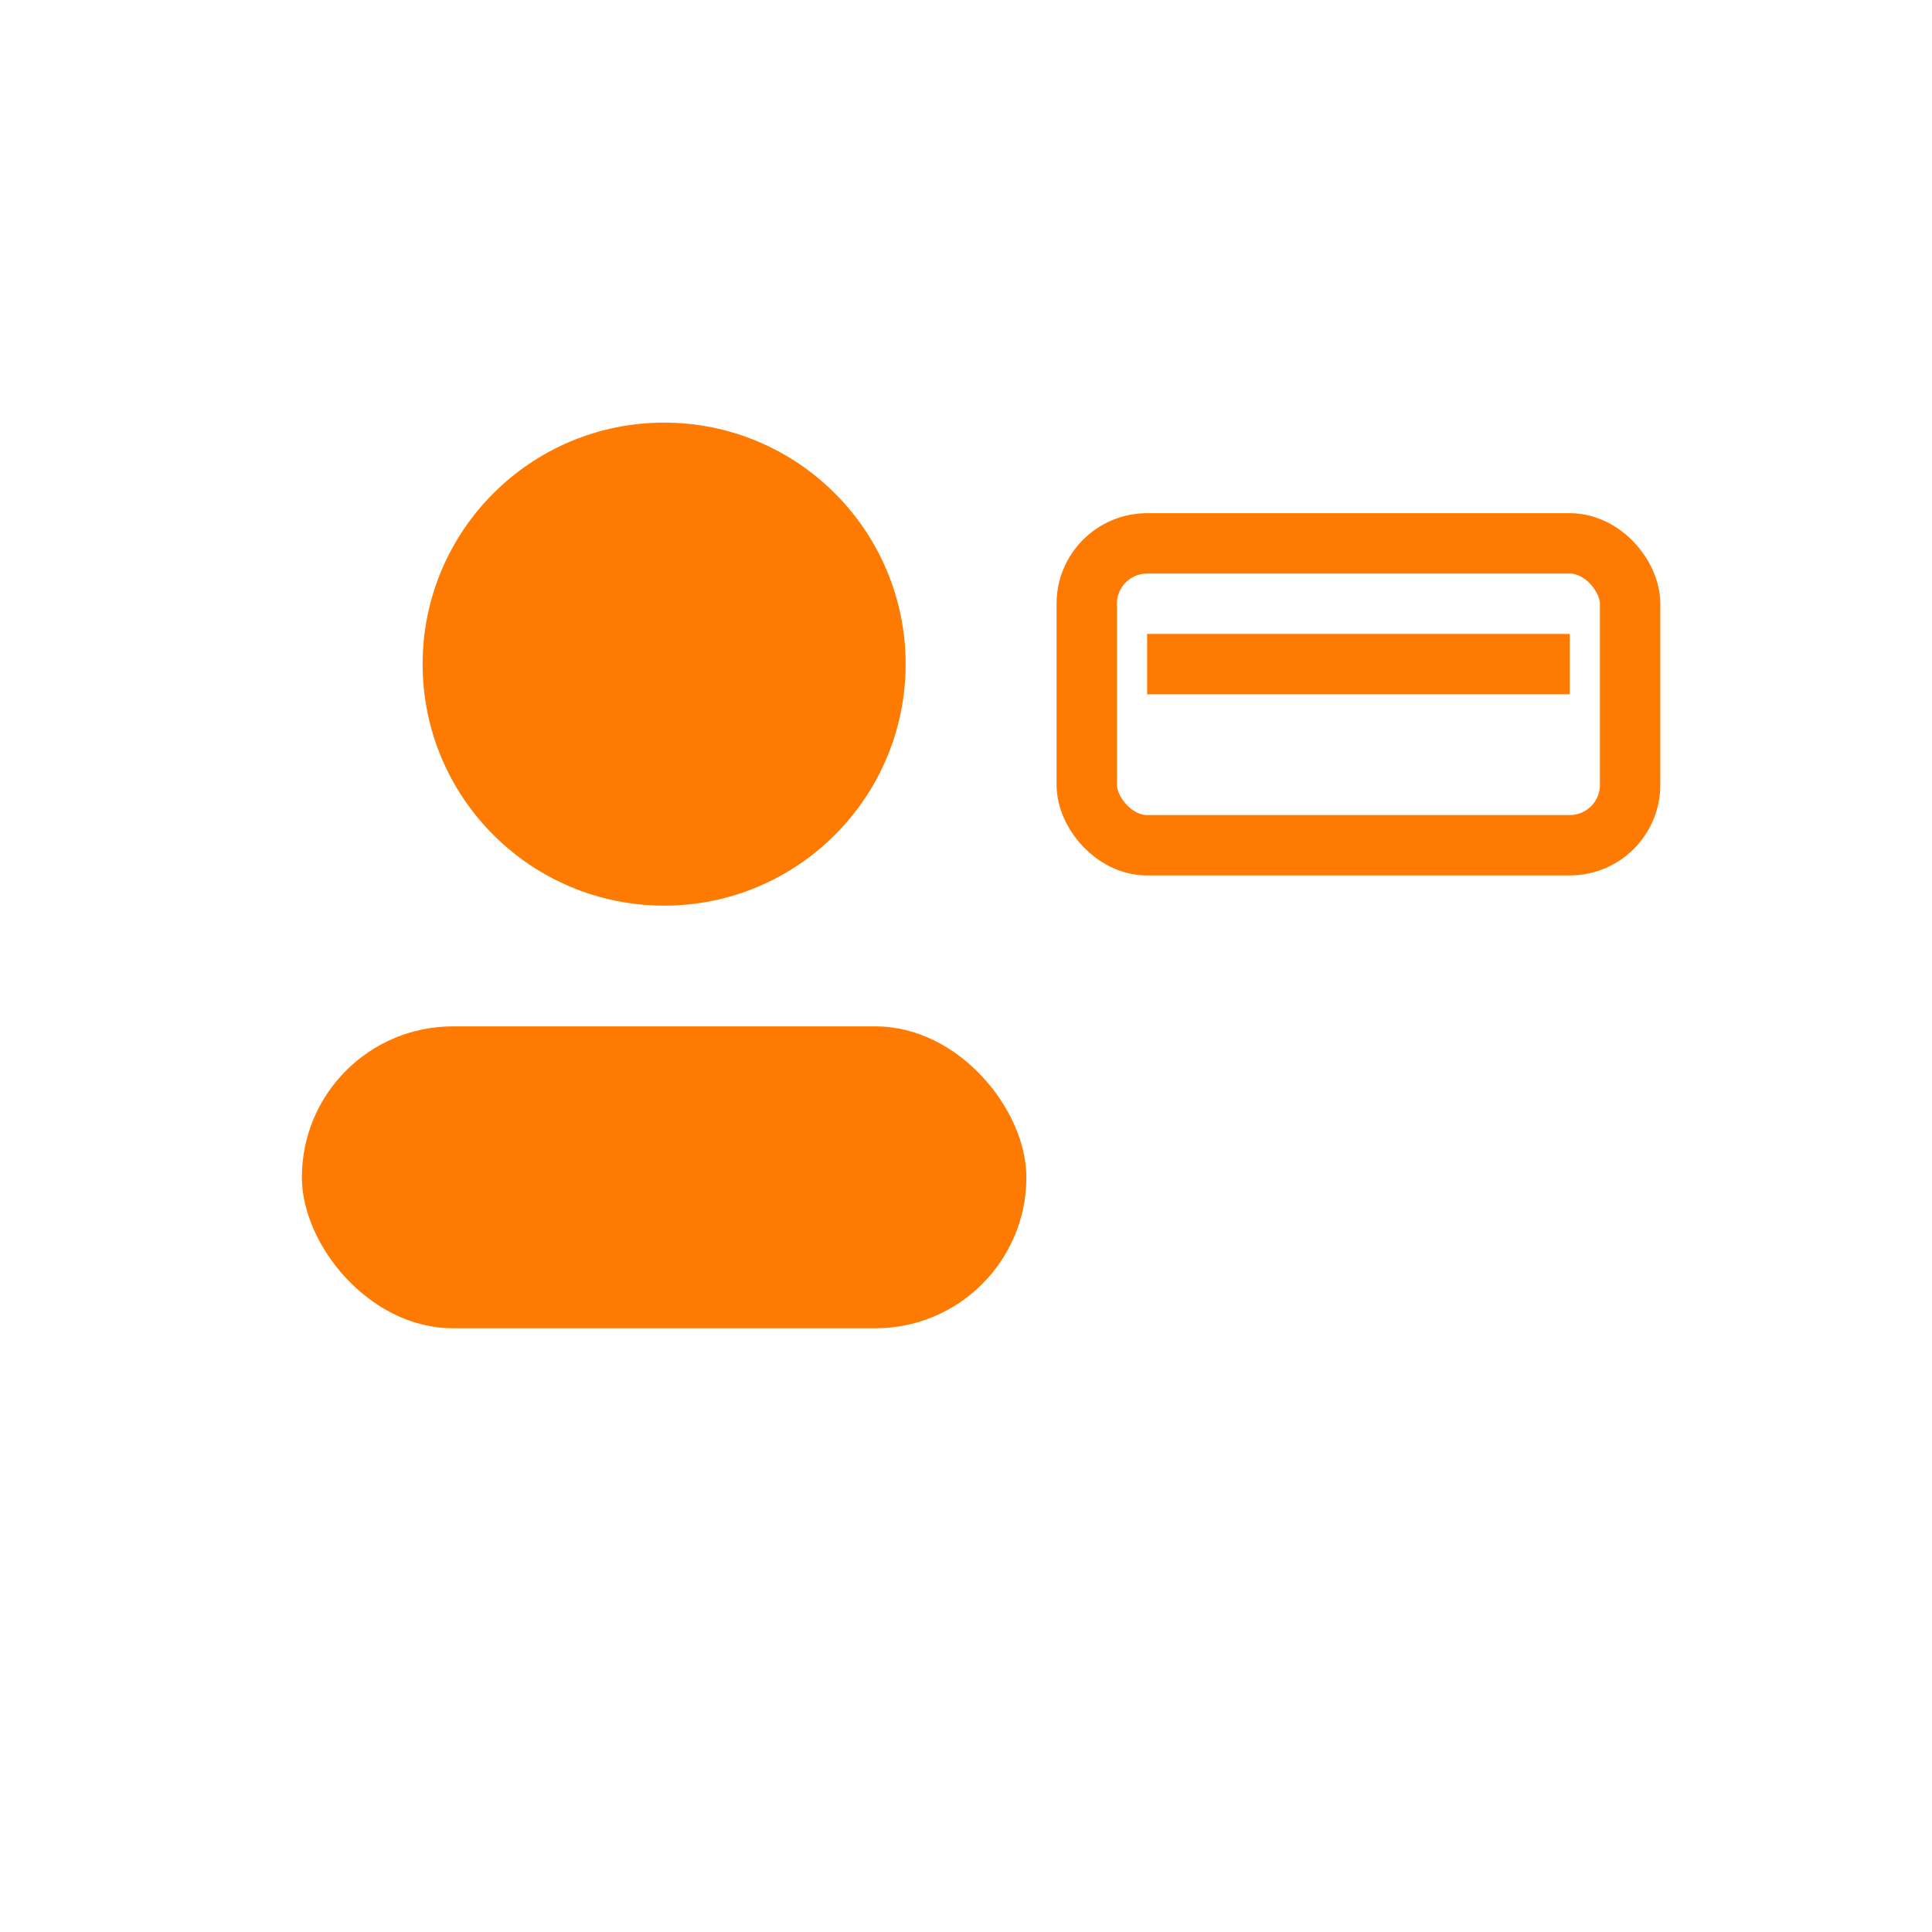 <svg xmlns="http://www.w3.org/2000/svg" viewBox="0 0 64 64"><circle cx="22" cy="22" r="8" fill="#FF7A00"/><rect x="10" y="34" width="24" height="10" rx="5" fill="#FF7A00"/><rect x="36" y="18" width="18" height="10" rx="2" fill="none" stroke="#FF7A00" stroke-width="2"/><path d="M38 22h14" stroke="#FF7A00" stroke-width="2"/></svg>
